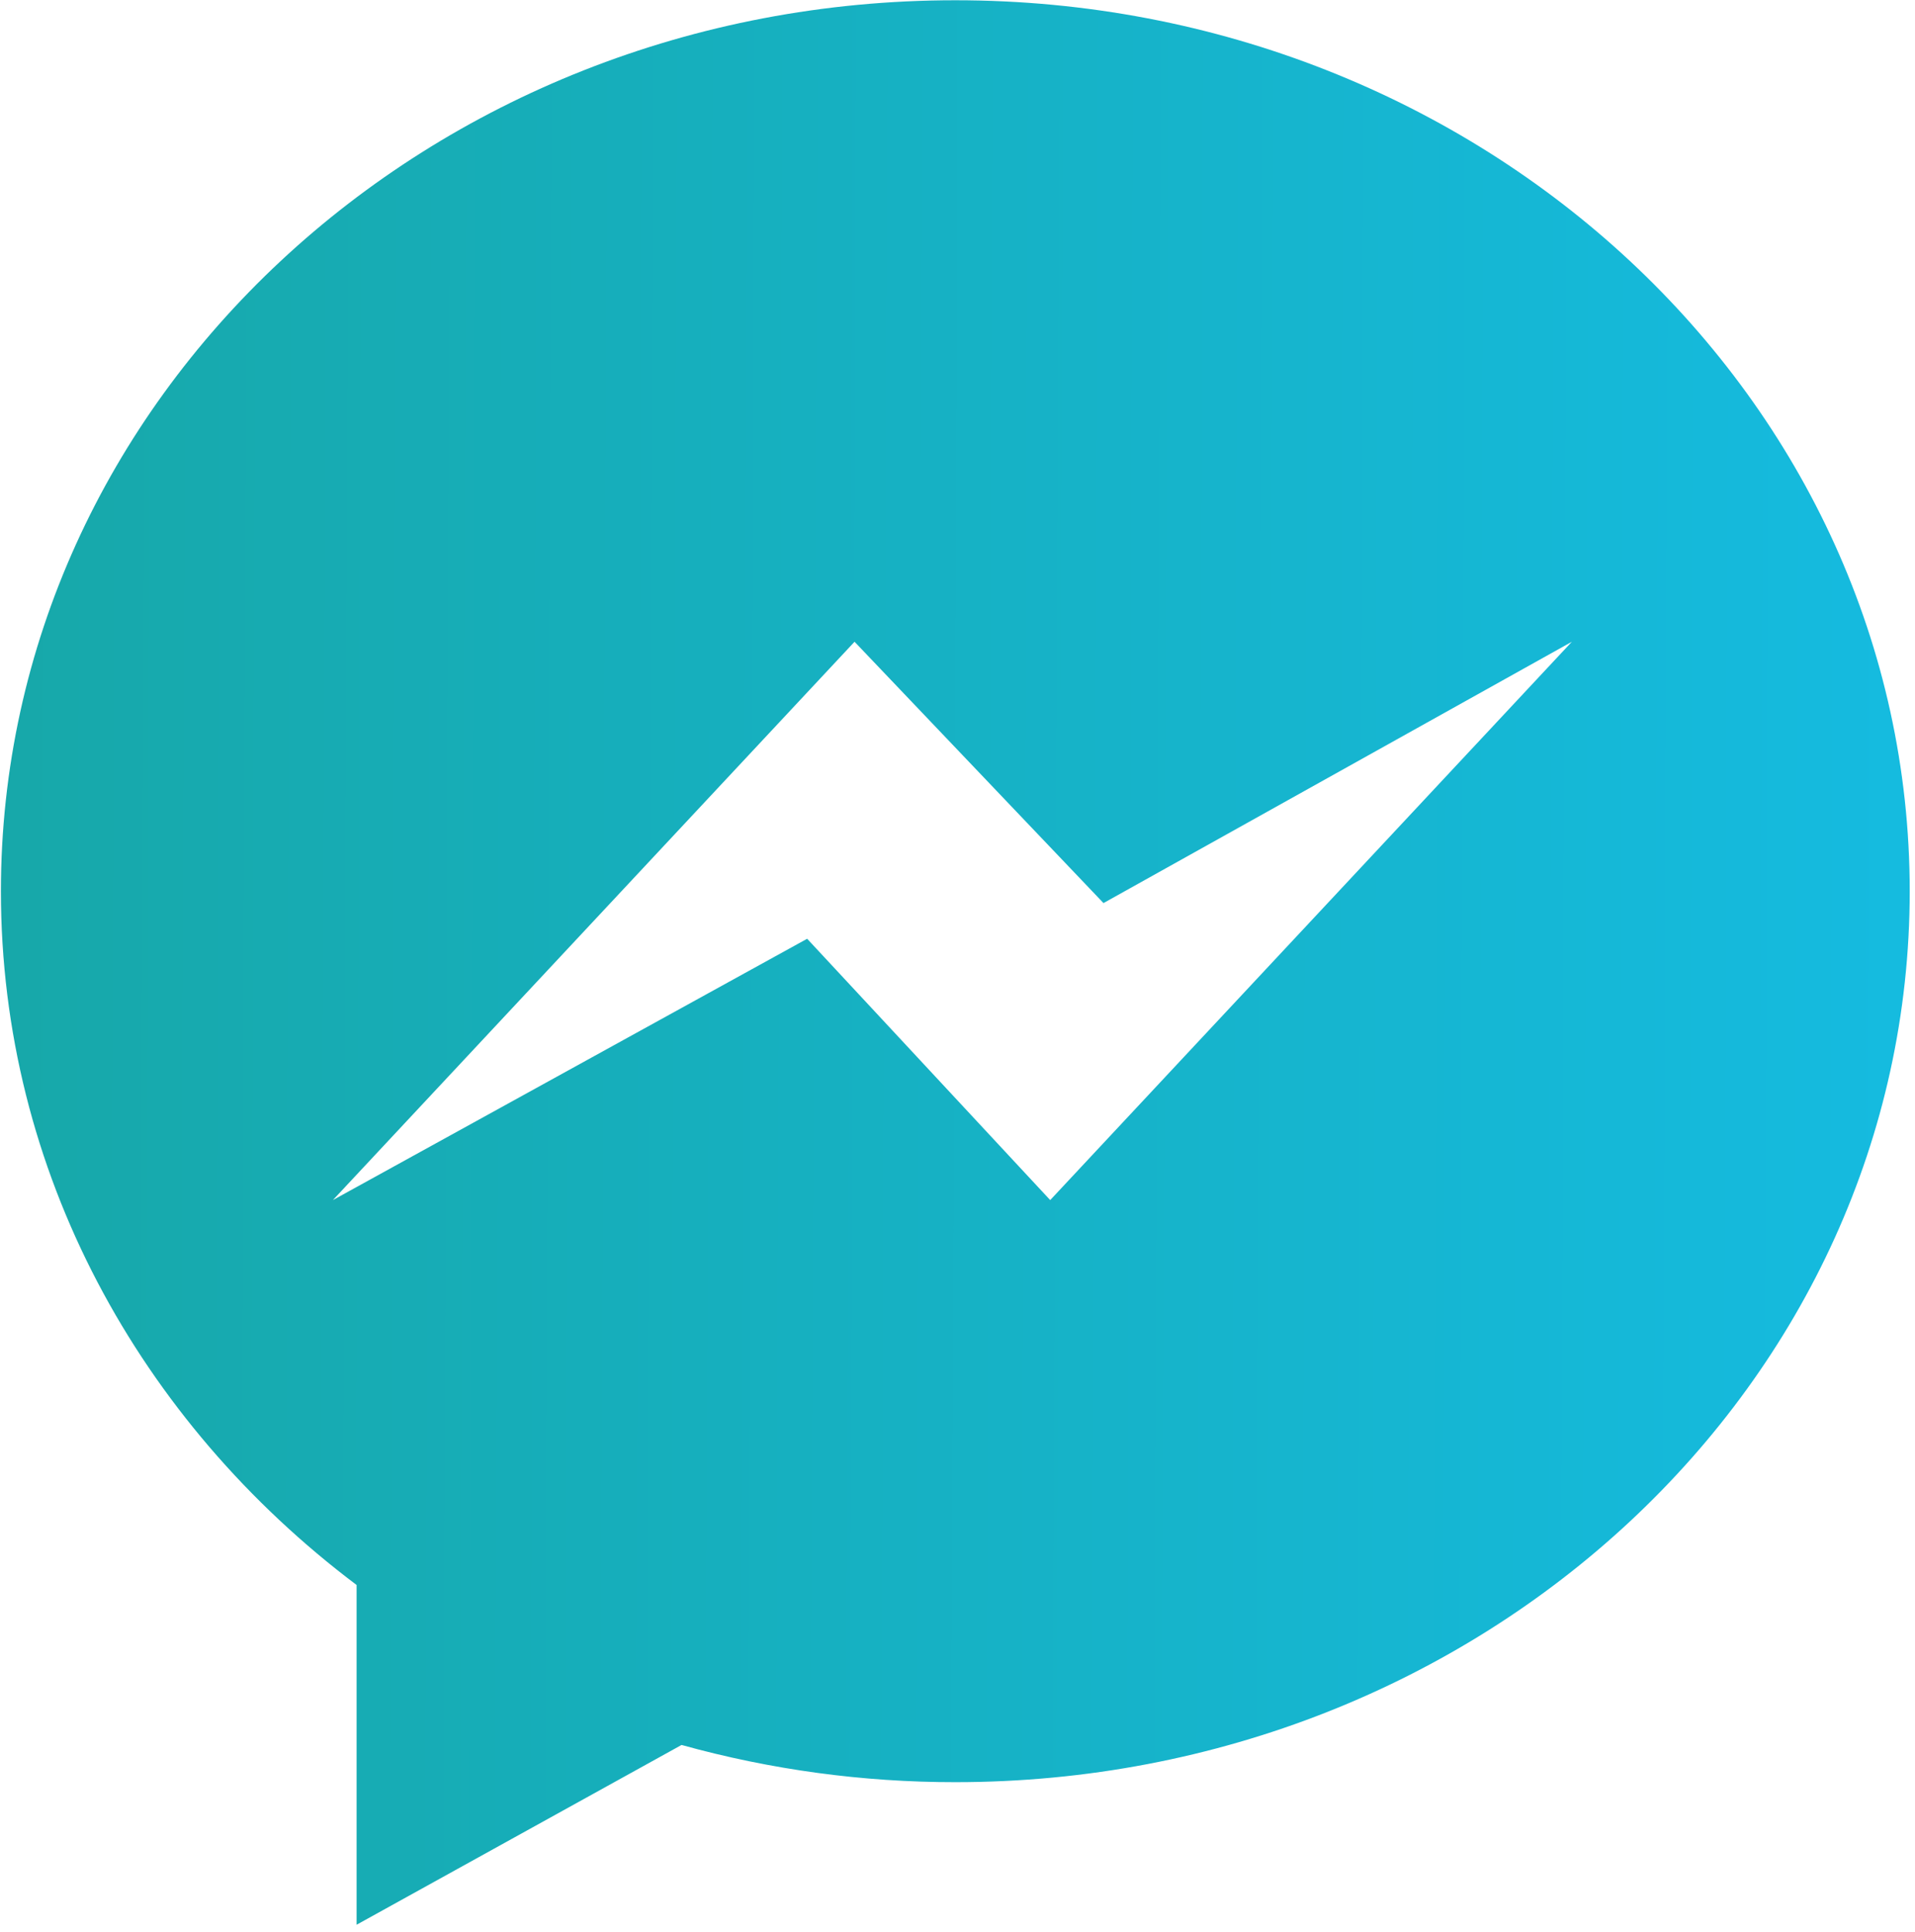 <?xml version="1.0" encoding="UTF-8"?>
<svg width="232px" height="234px" viewBox="0 0 232 234" version="1.1" xmlns="http://www.w3.org/2000/svg" xmlns:xlink="http://www.w3.org/1999/xlink">
    <!-- Generator: Sketch 51.3 (57544) - http://www.bohemiancoding.com/sketch -->
    <title>chat</title>
    <desc>Created with Sketch.</desc>
    <defs>
        <linearGradient x1="-0%" y1="49.813%" x2="99.892%" y2="50.186%" id="linearGradient-1">
            <stop stop-color="#17A8A9" offset="0%"></stop>
            <stop stop-color="#15BBE0" offset="100%"></stop>
        </linearGradient>
    </defs>
    <g id="Page-1" stroke="none" stroke-width="1" fill="none" fill-rule="evenodd">
        <g id="chat" fill="url(#linearGradient-1)" fill-rule="nonzero">
            <path d="M231.36,107.961 C231.36,167.575 179.59,215.891 115.736,215.891 C104.528,215.9 93.37,214.383 82.571,211.384 L43.201,233.162 L43.201,192.004 C16.925,172.227 0.111,141.93 0.111,107.961 C0.111,48.357 51.882,0.031 115.736,0.031 C179.589,0.031 231.36,48.357 231.36,107.961 Z M190.43,77.741 L133.687,109.398 L103.527,77.742 L40.329,145.378 L97.785,113.721 L127.231,145.378 L190.43,77.741 Z" id="jtyqa"></path>
        </g>
    </g>
</svg>
